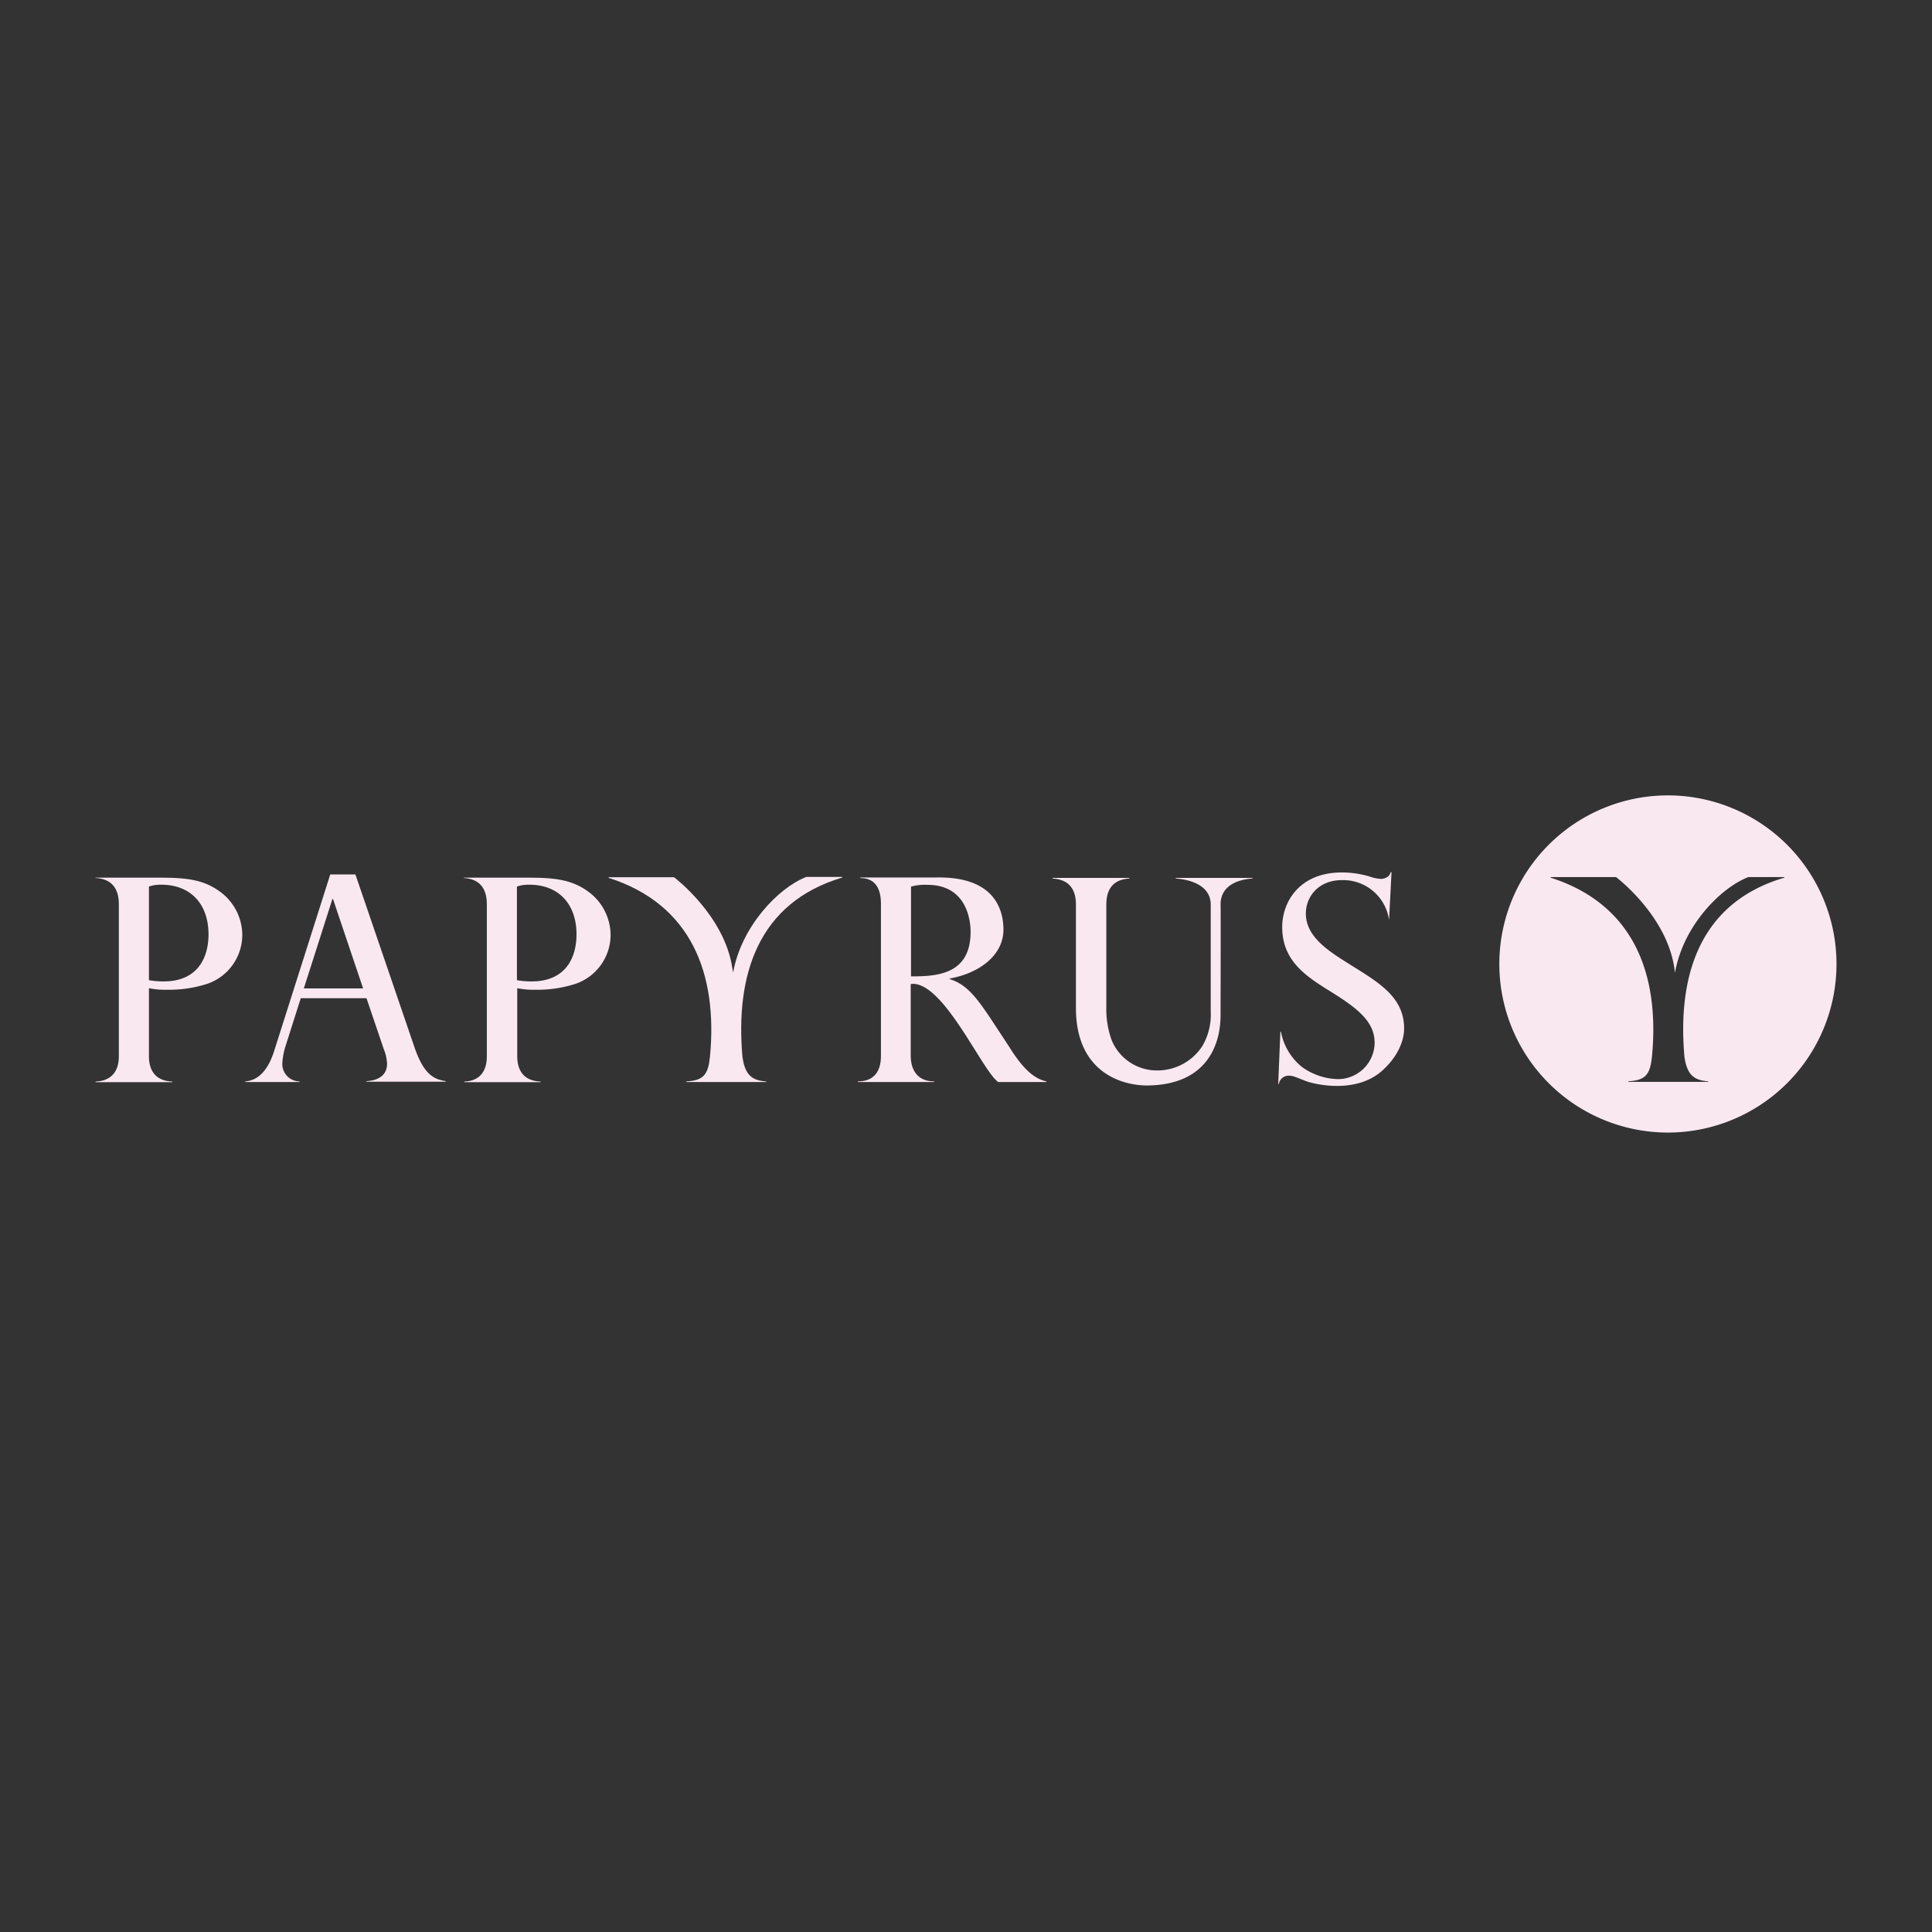 <svg xmlns="http://www.w3.org/2000/svg" width="338" height="338" viewBox="0 0 338 338">
  <rect x="0" y="0" width="338" height="338" fill="#333333" stroke="none"/>
  <g id="Gruppe_1849" data-name="Gruppe 1849" transform="translate(-498 -17704)">
    <rect id="Rechteck_950" data-name="Rechteck 950" width="338" height="338" transform="translate(498 17704)" fill="none"/>
    <g id="Gruppe_1580" data-name="Gruppe 1580" transform="translate(100.71 7.625)">
      <g id="Gruppe_1269" data-name="Gruppe 1269" transform="translate(414 17835.527)">
        <g id="g10843_1_" transform="translate(167.44 14.436)">
          <path id="path10845_1_" d="M-199.315-716.787c0,5-2.256,12.141-12.678,12.3-4.674.054-12.624-2.364-12.624-13.537v-18.1c0-3.814-2.417-4.459-4.083-4.566v-.108h13.43v.108c-1.665.107-4.029.752-4.029,4.566v17.889a15.877,15.877,0,0,0,.967,5.909,8.562,8.562,0,0,0,8.058,5.211,9.36,9.36,0,0,0,7.789-4.3,10.787,10.787,0,0,0,1.45-5.963v-18.749c0-3.761-4.459-4.459-6.124-4.566v-.108h13.43v.108c-1.665.107-5.587.752-5.587,4.566.054,0,0,17.191,0,19.339" transform="translate(228.7 740.8)" fill="#fae8f1"/>
        </g>
        <g id="g10847_1_" transform="translate(0 14.393)">
          <path id="path10849_1_" d="M-462.3-750.346c1.612.108,4.083.7,4.083,4.62v26.538c0,3.815-2.579,4.405-4.083,4.459v.107h13.43v-.107c-1.612-.054-4.083-.7-4.083-4.459V-731.06a14.5,14.5,0,0,0,3.223.269,21.645,21.645,0,0,0,7.091-1.074,9.076,9.076,0,0,0,6.017-8.542,9.445,9.445,0,0,0-3.868-7.521c-2.847-2.1-5.8-2.471-10.529-2.471H-462.3Zm9.347,1.5a6.181,6.181,0,0,1,2.149-.322c5.157,0,8.273,3.384,8.273,8.7,0,3.975-1.827,8.219-7.843,8.219a14.4,14.4,0,0,1-2.579-.215Z" transform="translate(462.3 750.4)" fill="#fae8f1"/>
        </g>
        <g id="g10851_1_" transform="translate(26.185 13.834)">
          <path id="path10853_1_" d="M-412.314-751.7h-4.405l-9.831,30.943c-.752,2.31-2.149,5.05-5.05,5.265v.107h9.509v-.107a3.048,3.048,0,0,1-3.008-3.277,12.471,12.471,0,0,1,.591-3.008l2.632-8.273h11.5l3.008,8.864a7.879,7.879,0,0,1,.591,2.579c0,2.579-2.417,3.008-3.6,3.062v.107h13.86v-.107c-2.149-.322-3.868-1.236-5.48-5.963Zm-4.029,4.3h.108l5.265,15.633h-10.368Z" transform="translate(431.6 751.7)" fill="#fae8f1"/>
        </g>
        <g id="g10855_1_" transform="translate(64.38 14.393)">
          <path id="path10857_1_" d="M-368-750.346c1.612.108,4.083.7,4.083,4.62v26.538c0,3.815-2.471,4.405-3.922,4.459v.107h13.323v-.107c-1.612-.054-4.083-.7-4.083-4.459V-731.06a14.5,14.5,0,0,0,3.223.269,21.646,21.646,0,0,0,7.091-1.074,9.075,9.075,0,0,0,6.017-8.542,9.445,9.445,0,0,0-3.868-7.521c-2.847-2.1-5.8-2.471-10.529-2.471h-11.281v.053Zm9.347,1.5a6.181,6.181,0,0,1,2.149-.322c5.157,0,8.273,3.384,8.273,8.7,0,3.975-1.826,8.219-7.843,8.219a14.4,14.4,0,0,1-2.579-.215Z" transform="translate(368 750.4)" fill="#fae8f1"/>
        </g>
        <g id="g10859_1_" transform="translate(133.378 14.357)">
          <path id="path10861_1_" d="M-266.67-750.505v.108c1.5,0,3.6.591,3.6,4.513v26.592c0,2.794-1.289,4.459-4.029,4.459v.107h13.323v-.107c-2.525,0-4.083-1.558-4.083-4.566v-12.463c5.587-.806,12.517,15.257,15.31,17.137h8.434v-.107c-1.719-.376-3.707-1.558-6.393-5.856-.054-.107-3.6-5.48-3.6-5.48-2.2-3.223-3.922-5.64-6.93-6.554v-.107c5.372-.967,9.4-4.19,9.4-8.542,0-3.76-1.773-9.347-11.819-9.133Zm8.81,1.612a8.935,8.935,0,0,1,2.955-.322c6.5,0,7.521,5.64,7.521,8.219,0,7.521-5.963,7.79-10.422,7.79v-15.687Z" transform="translate(267.1 750.511)" fill="#fae8f1"/>
        </g>
        <g id="g10863_1_" transform="translate(206.911 13.424)">
          <path id="path10865_1_" d="M-147.507-740.919a8.113,8.113,0,0,0-8.219-6.984c-4.19,0-6.339,2.955-6.339,5.856,0,3.868,3.6,6.339,7.306,8.649,5.1,3.223,9.885,5.748,9.885,11.443,0,2.256-1.182,5.05-3.922,7.467-4.674,4.083-11.98,2.256-13.323,1.719-2.041-.806-2.31-.913-2.847-.913a1.725,1.725,0,0,0-1.826,1.451h-.108l.376-9.133h.107a10.341,10.341,0,0,0,3.707,6.178,11.231,11.231,0,0,0,6.178,2.1,6.421,6.421,0,0,0,6.5-6.339c0-3.6-2.74-5.909-7.682-8.971-4.244-2.632-8.488-5.318-8.488-11.281,0-4.351,2.955-9.563,10.422-9.563a16.94,16.94,0,0,1,4.835.7,7.3,7.3,0,0,0,2.041.43c.054,0,1.45-.054,1.665-1.182h.161l-.43,8.38Z" transform="translate(166.9 749.3)" fill="#fae8f1"/>
        </g>
        <g id="g10867_1_" transform="translate(89.767 14.263)">
          <path id="path10869_1_" d="M-316.678-706.612c.43,2.686,1.343,4.029,4.136,4.19v.107h-13.967v-.107c3.116-.161,3.814-1.29,4.137-4.3,1.4-14.558-3.277-26.7-17.728-31.319v-.107h11.443s8.864,6.661,10.207,15.955c.215,1.289.161.591.107.86,1.4-8.166,7.951-14.989,12.839-16.868h6.285v.107c-14.773,4.4-18.749,17.083-17.459,31.481" transform="translate(340.1 738.2)" fill="#fae8f1"/>
        </g>
        <g id="Gruppe_516" data-name="Gruppe 516" transform="translate(245.596)">
          <path id="Pfad_729" data-name="Pfad 729" d="M514.4,58Z" transform="translate(-483.672 -26.842)" fill="#fae8f1"/>
          <path id="Pfad_730" data-name="Pfad 730" d="M486.693,0a29.493,29.493,0,1,0,29.493,29.493A29.507,29.507,0,0,0,486.693,0Zm2.9,45.824c.43,2.686,1.343,4.029,4.136,4.19v.107H479.763v-.107c3.116-.161,3.814-1.289,4.137-4.3,1.4-14.558-3.277-26.7-17.728-31.319V14.29h11.443s8.864,6.661,10.207,15.955c.054.483.107.7.107.806,1.4-8.166,7.951-14.881,12.839-16.761h6.285V14.4C492.28,18.749,488.3,31.481,489.594,45.824Z" transform="translate(-457.2)" fill="#fae8f1"/>
        </g>
      </g>
    </g>
  </g>
</svg>
